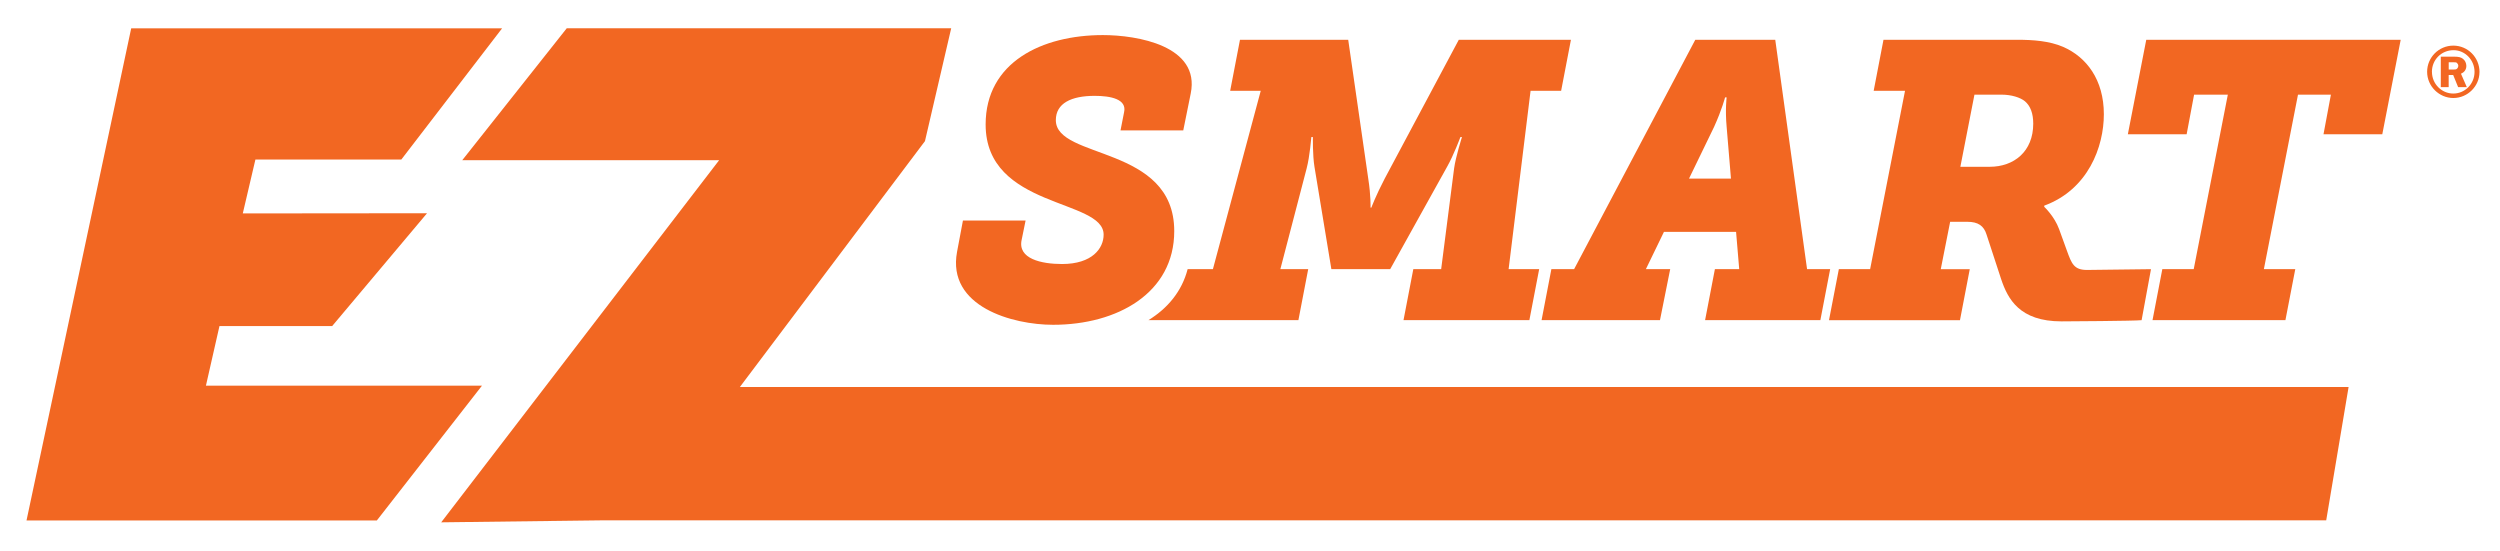 <svg viewBox="0 0 543.05 119.71" xmlns="http://www.w3.org/2000/svg" id="a"><defs><style>.b{fill:#f26722;}</style></defs><path d="M209.15,47.9h13.63l-.85,4.17c-.94,4.17,4.34,5.28,8.77,5.28,6.56,0,9.03-3.41,9.03-6.38,0-7.84-25.63-5.62-25.63-23.93,0-13.54,12.26-19.42,25.47-19.42,7.41,0,21.2,2.3,19.08,12.69l-1.62,8.01h-13.63l.77-3.92c.68-2.9-2.98-3.58-6.39-3.58-5.1,0-8.43,1.62-8.43,5.28,0,8.6,25.72,5.36,25.72,24.1,0,13.45-12.35,20.35-26.32,20.35-8.77,0-23.08-3.92-20.86-15.84l1.28-6.81Z" class="b"></path><path d="M339.11,19.72l2.13-11.08h-24.36l-16.09,30.15c-1.96,3.75-2.9,6.31-2.9,6.31h-.18s.09-2.56-.5-6.31l-4.35-30.15h-23.51l-2.13,11.08h6.64l-10.39,38.74h-5.49c-1.24,4.81-4.33,8.51-8.51,11.08h32.57l2.13-11.08h-6.05l5.71-21.88c.68-2.56,1.02-6.81,1.02-6.81h.34s-.08,3.92.34,6.47l3.67,22.22h12.78l12.35-22.22c1.45-2.55,2.9-6.47,2.9-6.47h.34s-1.36,4.26-1.71,6.81l-2.81,21.88h-6.05l-2.13,11.08h27.34l2.13-11.08h-6.64l4.77-38.74h6.64Z" class="b"></path><path d="M336.99,58.46h4.94l26.32-49.82h17.37l6.91,49.82h5.02l-2.13,11.08h-25.04l2.13-11.08h5.28l-.68-8.09h-15.67l-3.92,8.09h5.28l-2.22,11.08h-25.72l2.13-11.08ZM375.06,27.55c-.34-3.75,0-6.39,0-6.39h-.34s-.68,2.64-2.38,6.39l-5.45,11.24h9.11" class="b"></path><path d="M399.42,58.46h6.81l7.58-38.74h-6.81l2.13-11.08h29.04c3.5,0,6.99.26,9.96,1.53,5.11,2.22,8.87,7.16,8.87,14.65,0,7.07-3.41,16.35-12.95,19.85v.26s2.21,2.05,3.23,4.85l1.7,4.69c1.02,2.81,1.53,4.17,4.35,4.17,1.03,0,13.91-.17,13.91-.17l-2.04,11.08c-1.61.17-16.12.26-17.4.26-9.11,0-11.67-4.86-13.12-9.2l-3.15-9.62c-.59-1.96-1.87-2.81-4.17-2.81h-3.75l-2.04,10.3h6.3l-2.13,11.08h-28.45l2.14-11.08ZM432.2,36.23c5.28,0,9.46-3.32,9.46-9.37,0-2.21-.6-3.83-1.79-4.85-1.02-.85-2.98-1.45-5.11-1.45h-5.87l-3.06,15.67h6.39Z" class="b"></path><path d="M469.7,58.46h6.82l7.41-37.9h-7.33l-1.62,8.61h-12.77l4-20.53h55.27l-4,20.53h-12.77l1.61-8.61h-7.15l-7.41,37.9h6.82l-2.14,11.08h-28.87l2.13-11.08Z" class="b"></path><path d="M95.83,113.47l60.38-78.67h-55.8l22.7-28.66h83.51l-5.7,24.52-.32.42-39.89,52.99h349.45l-4.86,28.96H130.62l-34.79.43Z" class="b"></path><path d="M81.87,113.05H5.76L28.5,6.15h80.57l-21.9,28.51h-31.69l-2.74,11.7,40.02-.04-20.61,24.51h-24.48l-2.94,12.95h59.96l-22.83,29.27Z" class="b"></path><path d="M538.59,15.67c0,3.06-2.58,5.62-5.67,5.62s-5.7-2.55-5.7-5.69,2.55-5.69,5.69-5.69,5.69,2.55,5.69,5.75ZM528.27,15.61c0,2.6,2.08,4.71,4.64,4.71s4.61-2.12,4.61-4.71-2.07-4.71-4.55-4.71c-2.65,0-4.71,2.07-4.71,4.71ZM531.91,18.92h-1.72v-6.61h2.96c.89,0,1.39.12,1.83.45.46.33.76.94.76,1.55,0,.78-.4,1.37-1.17,1.7l1.27,2.91h-1.89l-1.07-2.63h-.98v2.63ZM531.91,15.11h.89c.54,0,.66-.02.84-.13.2-.13.35-.43.35-.69,0-.23-.12-.46-.28-.61-.18-.15-.3-.16-.94-.16h-.86v1.6Z" class="b"></path></svg>